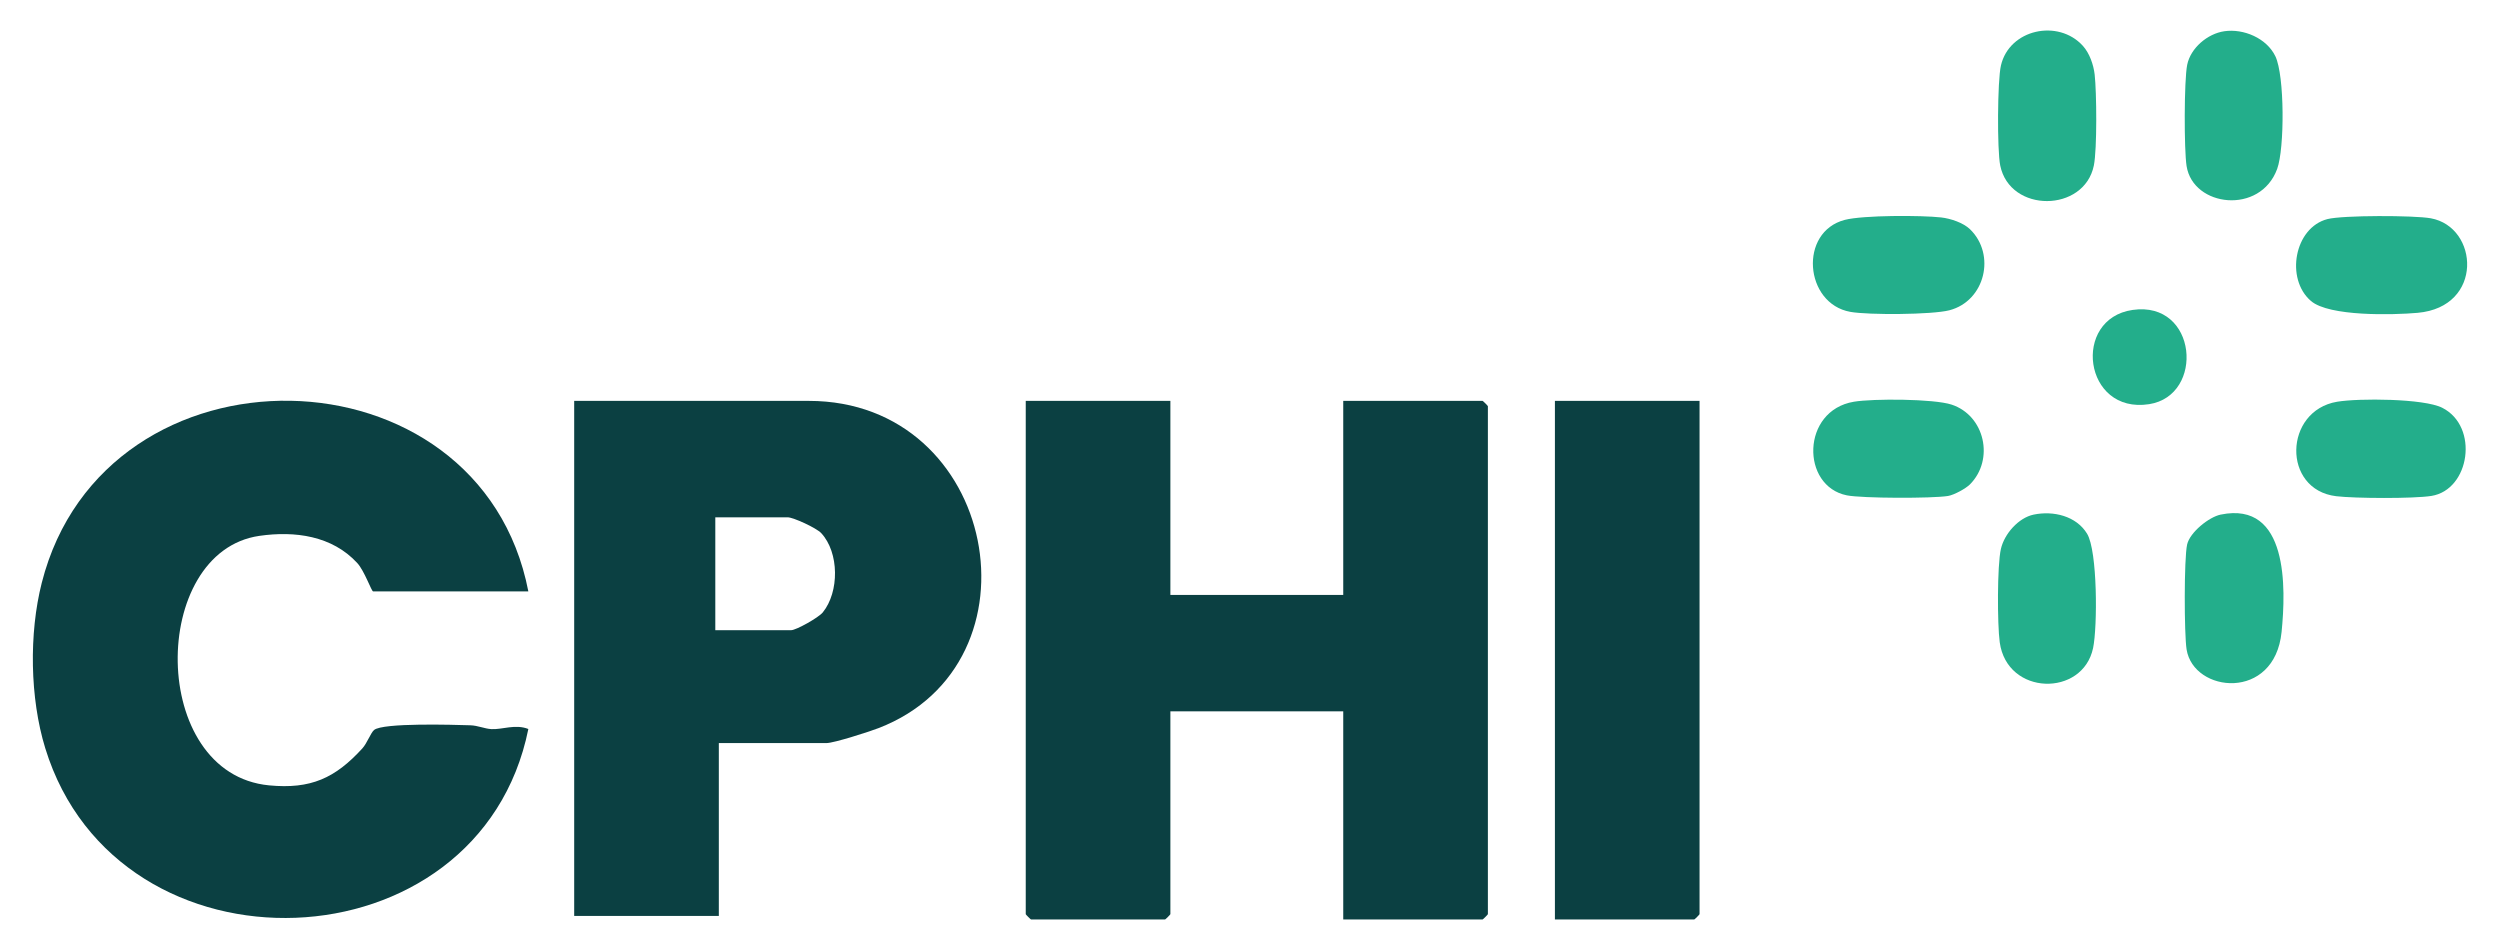 <?xml version="1.0" encoding="UTF-8"?>
<svg id="Layer_1" xmlns="http://www.w3.org/2000/svg" version="1.1" viewBox="0 0 708.661 269.291">
  <!-- Generator: Adobe Illustrator 29.7.1, SVG Export Plug-In . SVG Version: 2.1.1 Build 8)  -->
  <path d="M331.762,113.637v55h49v-55h39.5c.106,0,1.5,1.394,1.5,1.5v144c0,.106-1.394,1.5-1.5,1.5h-39.5v-59h-49v57.5c0,.106-1.394,1.5-1.5,1.5h-38c-.106,0-1.5-1.394-1.5-1.5V113.637h41Z" fill="#0b4042"/>
  <path d="M149.762,167.637h-44c-.459,0-2.435-5.795-4.478-8.021-7.131-7.768-17.714-9.167-27.761-7.719-31.22,4.5-31.421,67.443,2.749,70.726,11.829,1.136,18.763-2.055,26.466-10.506,1.303-1.429,2.351-4.4,3.303-5.192,2.51-2.088,22.494-1.482,27.262-1.332,2.175.068,4.048.978,6.004,1.085,3.082.168,6.772-1.495,10.459-.035-13.835,68.543-116.383,72.362-136.943,5.432-4.359-14.189-4.632-32.516-.987-46.864,17.821-70.161,124.233-68.265,137.926,2.426Z" fill="#0b4042"/>
  <path d="M203.762,210.637v49h-41V113.637h66.5c53.511,0,67.541,74.338,19.761,92.761-2.627,1.013-12.643,4.239-14.761,4.239h-30.5ZM202.762,178.637h21.5c1.399,0,7.747-3.543,8.962-5.038,4.709-5.796,4.691-16.963-.441-22.482-1.354-1.456-7.911-4.48-9.52-4.48h-20.5v32Z" fill="#0b4042"/>
  <path d="M481.762,113.637v145.5c0,.106-1.394,1.5-1.5,1.5h-39.5V113.637h41Z" fill="#0b4042"/>
  <path d="M558.424,64.976c7.414,7.175,4.282,20.343-5.846,22.977-4.874,1.267-22.953,1.374-28.079.448-13.034-2.355-14.654-22.683-1.551-26.078,5.17-1.34,21.714-1.323,27.316-.687,2.65.301,6.252,1.494,8.16,3.34Z" fill="#23ae8b"/>
  <path d="M655.073,85.319c-7.317-6.276-4.703-20.787,4.661-23.211,4.344-1.125,24.63-1.08,29.292-.235,13.64,2.472,15.099,25.136-3.723,26.804-7,.62-25.068,1.069-30.23-3.359Z" fill="#23ae8b"/>
  <path d="M590.411,12.985c1.894,2.087,3.033,5.346,3.352,8.151.569,5.008.707,21.165-.23,25.773-2.717,13.36-23.783,13.542-26.542,0-.893-4.383-.801-23.999.201-28.341,2.379-10.301,16.243-13.27,23.219-5.582Z" fill="#23ae8b"/>
  <path d="M576.487,145.871c5.553-1.149,12.046.368,15.124,5.416,2.983,4.892,2.961,26.425,1.706,32.405-2.925,13.936-24.395,13.58-26.467-1.644-.684-5.029-.745-21.793.342-26.481.979-4.222,4.959-8.8,9.295-9.697Z" fill="#23ae8b"/>
  <path d="M558.422,137.297c-1.183,1.193-4.513,3.009-6.213,3.29-4.438.733-24.418.689-28.718-.179-13.027-2.632-12.921-24.02,2.011-26.531,5.471-.92,22.668-.842,27.706.814,9.423,3.096,12.182,15.575,5.214,22.606Z" fill="#23ae8b"/>
  <path d="M662.502,113.877c6.065-1.021,24.569-.94,29.801,1.718,10.494,5.332,7.825,23.253-3.099,24.984-5.054.801-21.703.712-26.966.08-15.416-1.85-14.871-24.236.263-26.783Z" fill="#23ae8b"/>
  <path d="M629.488,145.87c19.222-3.953,18.503,20.87,17.262,33.255-1.975,19.716-24.968,17.333-26.932,4.954-.686-4.322-.74-25.777.153-29.733.776-3.439,6.176-7.79,9.516-8.477Z" fill="#23ae8b"/>
  <path d="M630.52,8.854c5.46-.791,11.97,1.951,14.454,7.071,2.66,5.482,2.638,26.174.525,31.95-4.783,13.074-23.836,10.839-25.68-.795-.727-4.583-.721-24.328.172-28.714.972-4.773,5.774-8.823,10.53-9.512Z" fill="#23ae8b"/>
  <path d="M604.52,87.854c18.396-2.656,20.507,24.257,4.679,26.715-18.624,2.893-21.978-24.218-4.679-26.715Z" fill="#23ae8b"/>
</svg>